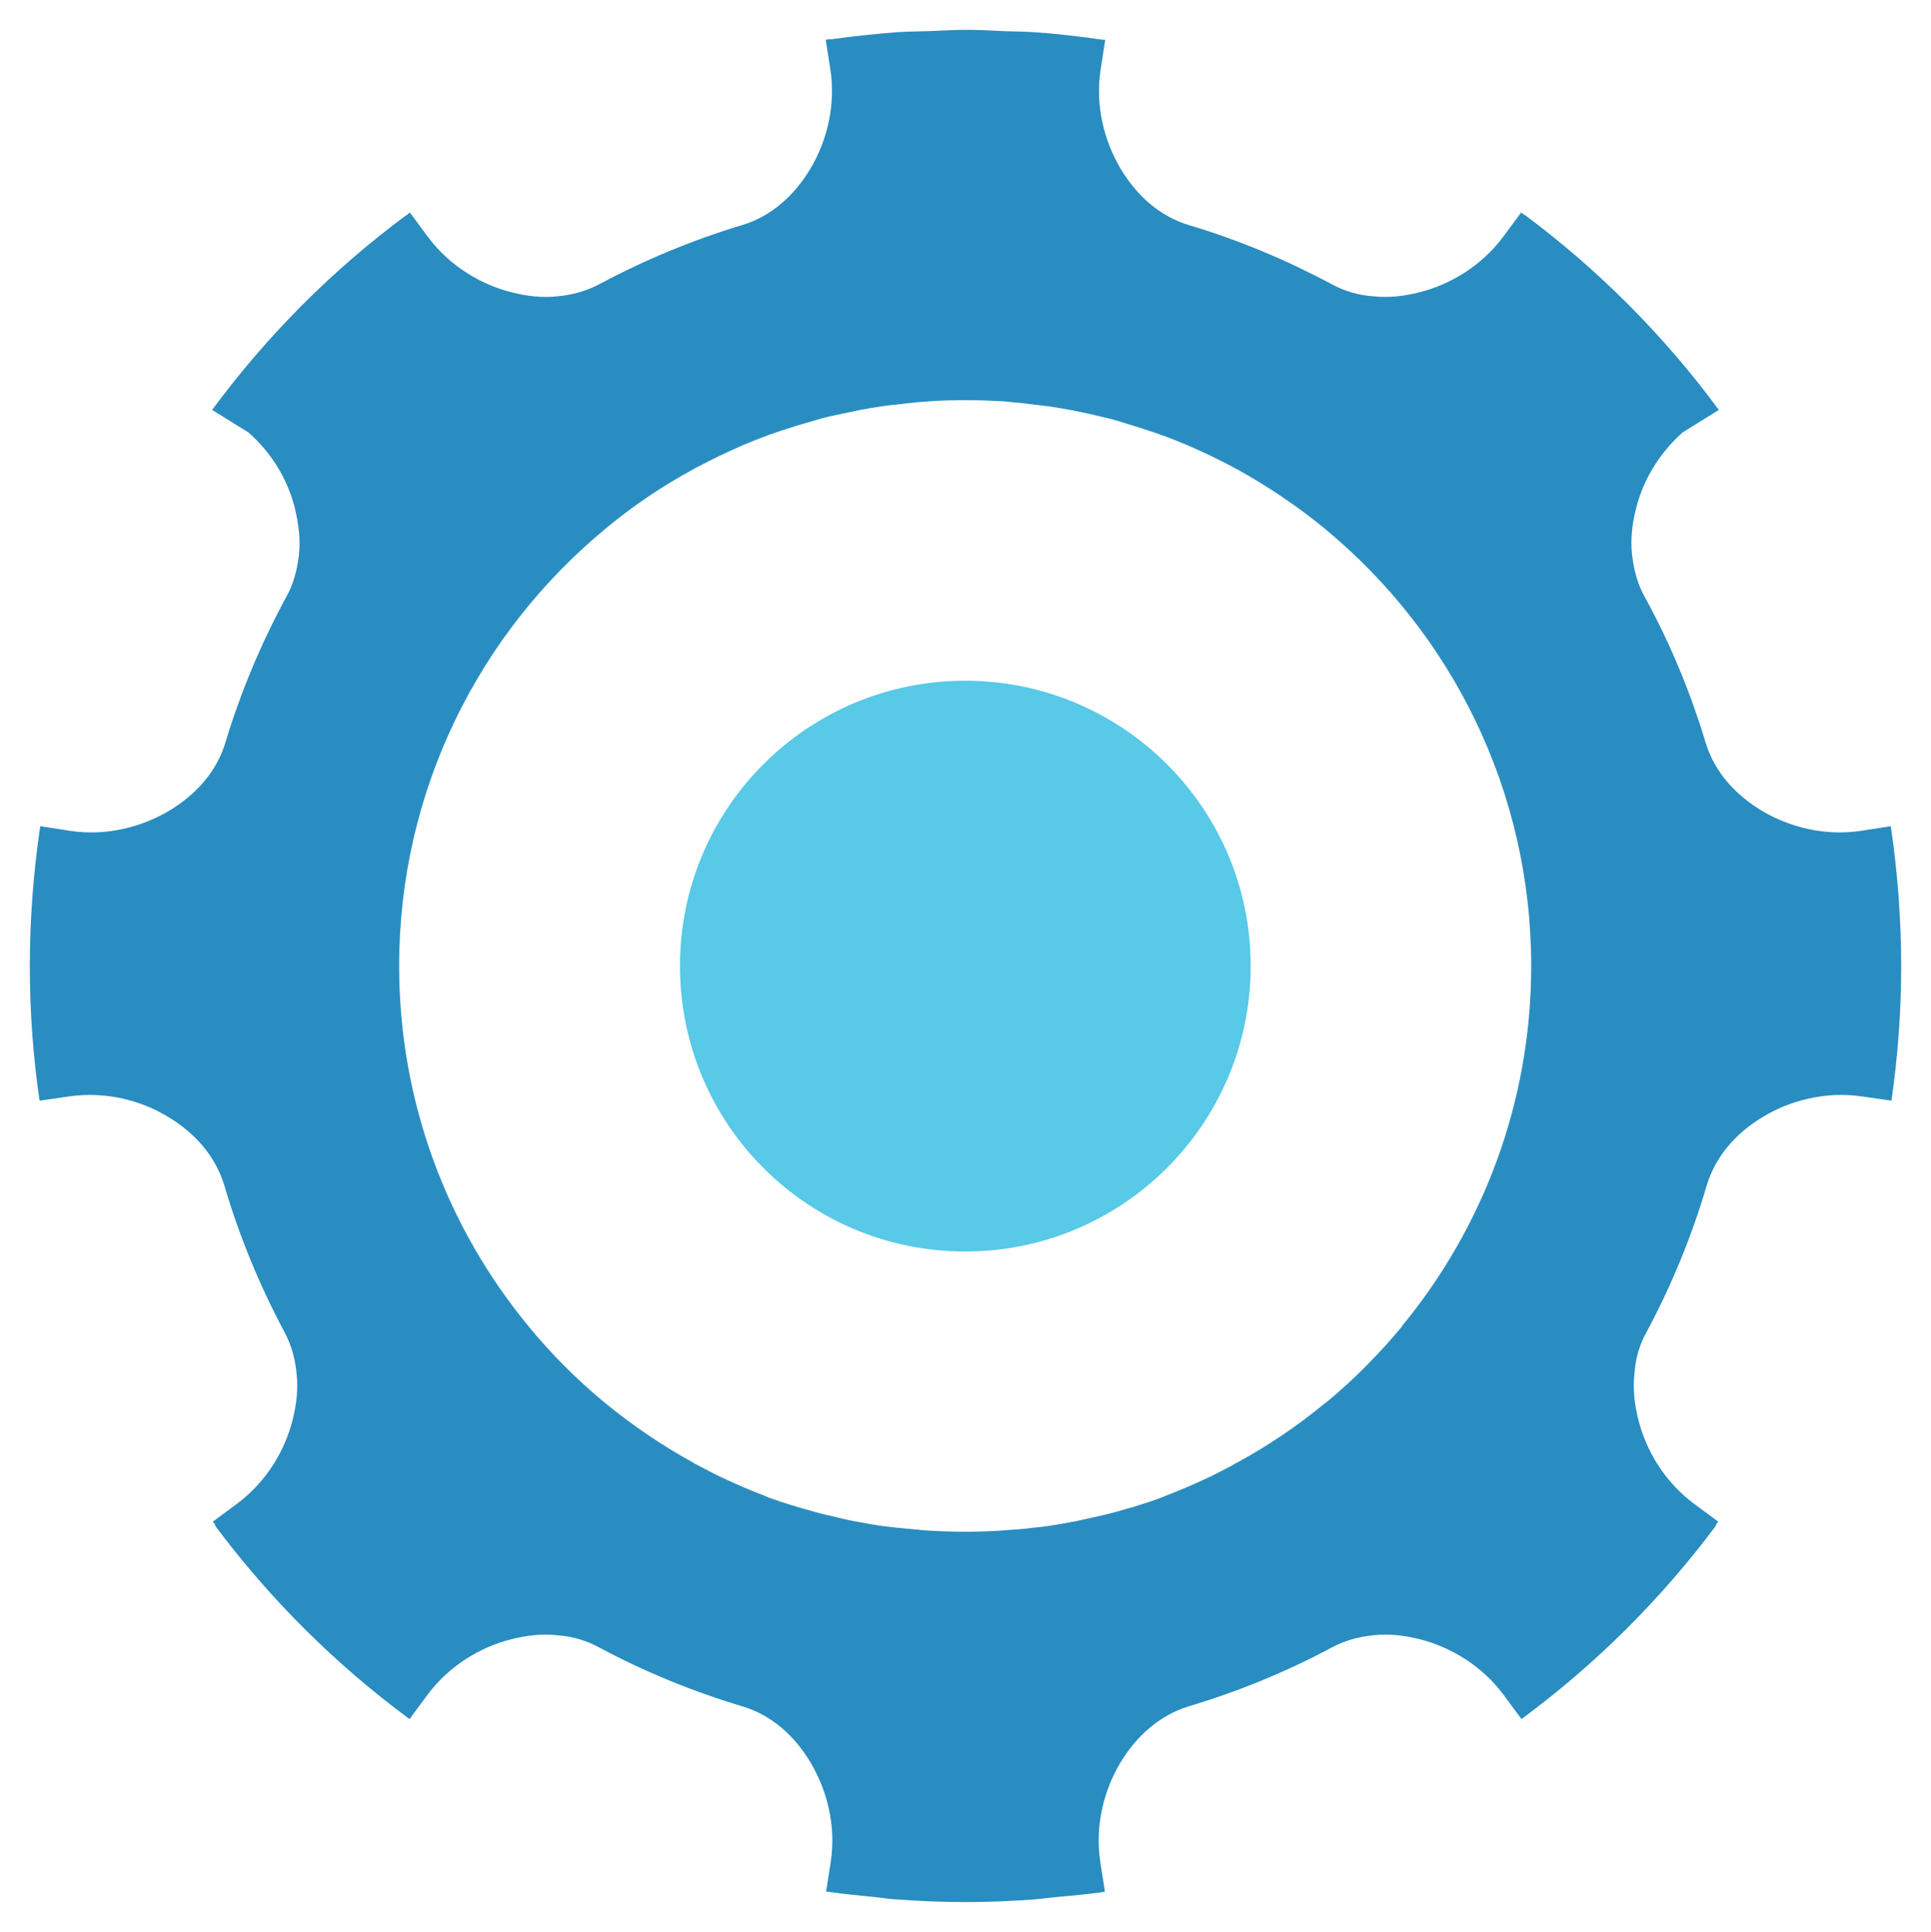 <svg xmlns="http://www.w3.org/2000/svg" id="Capa_1" data-name="Capa 1" viewBox="0 0 57.62 57.64"><defs><style>      .cls-1 {        fill: #298dc1;      }      .cls-2 {        fill: #58c9e7;      }    </style></defs><path class="cls-1" d="M56.42,24.65l-.9.14c-1.07.16-2.12-.11-2.93-.59-.82-.49-1.44-1.18-1.7-2.06-.45-1.49-1.05-2.94-1.8-4.31-.23-.4-.34-.84-.39-1.28-.05-.44,0-.92.12-1.38.2-.82.68-1.64,1.39-2.27.39-.24,1.08-.67,1.08-.67-1.63-2.21-3.58-4.17-5.78-5.81h-.01s-.07-.05-.11-.08l-.54.73c-.65.87-1.58,1.42-2.49,1.65-.47.12-.93.17-1.38.12-.44-.03-.86-.15-1.26-.37-1.35-.72-2.76-1.31-4.23-1.75-.88-.26-1.57-.88-2.06-1.7-.48-.82-.75-1.86-.59-2.93l.14-.9s-.1,0-.15-.02c-.01,0-.03,0-.04,0-.64-.09-1.3-.17-1.95-.21-.29-.02-.58-.02-.87-.03-.38-.02-.77-.04-1.15-.04h-.02c-.39,0-.77.03-1.15.04-.29.01-.58.01-.87.03-.66.05-1.31.12-1.96.21-.01,0-.02,0-.03,0-.05,0-.1,0-.15.02l.14.9c.16,1.07-.11,2.12-.59,2.93-.49.82-1.18,1.44-2.06,1.7-1.46.44-2.88,1.03-4.23,1.75-.39.21-.82.33-1.26.37-.44.05-.91,0-1.38-.12-.91-.23-1.84-.78-2.49-1.65l-.54-.73s-.08.06-.11.09h-.01c-2.2,1.63-4.15,3.59-5.78,5.8,0,0,.69.43,1.08.67.72.63,1.19,1.45,1.39,2.27.11.46.17.93.12,1.38-.05.44-.16.88-.39,1.28-.74,1.37-1.35,2.82-1.8,4.31-.26.88-.88,1.57-1.7,2.06-.82.48-1.86.75-2.93.59l-.9-.14c-.2,1.36-.31,2.75-.31,4.16s.1,2.72.29,4.03l.9-.13c1.08-.15,2.13.12,2.93.61.82.49,1.43,1.19,1.69,2.07.44,1.49,1.04,2.95,1.77,4.32.22.4.34.83.38,1.28.05.44,0,.91-.12,1.38-.23.91-.78,1.84-1.65,2.49l-.73.54s.05.06.08.1c0,0-.02.01-.02.01,1.64,2.2,3.6,4.15,5.81,5.78l.54-.73c.65-.87,1.58-1.42,2.49-1.65.47-.12.93-.17,1.38-.12.45.03.88.16,1.28.38,1.35.72,2.77,1.3,4.24,1.74.87.26,1.57.88,2.05,1.7.48.82.75,1.86.59,2.93l-.14.9s.08,0,.12.01h0c.44.07.88.1,1.32.15.22.02.43.06.65.07.68.05,1.37.08,2.06.08h.02c.69,0,1.38-.03,2.06-.08.22-.02.43-.05.65-.07.44-.04.89-.08,1.32-.14h0s.08-.01.12-.02l-.14-.9c-.16-1.07.11-2.12.59-2.93.49-.82,1.18-1.43,2.05-1.7,1.47-.44,2.89-1.02,4.24-1.74.4-.22.83-.34,1.28-.38.44-.05.91,0,1.38.12.91.23,1.84.78,2.49,1.65l.54.73c2.21-1.63,4.17-3.58,5.81-5.78,0,0-.01,0-.02-.01.03-.03.05-.06.08-.1l-.73-.54c-.87-.65-1.42-1.58-1.65-2.49-.12-.47-.17-.93-.12-1.38.03-.45.15-.88.38-1.28.73-1.37,1.33-2.82,1.77-4.32.26-.88.87-1.58,1.69-2.07.81-.49,1.86-.76,2.93-.61l.9.13c.19-1.32.29-2.66.29-4.03s-.11-2.81-.31-4.16M41.84,39.57c-.68.82-1.43,1.58-2.25,2.26-.02.02-.04.03-.07.05-.8.66-1.66,1.24-2.57,1.74-.06.03-.12.06-.18.1-.2.11-.41.21-.62.32-.05.02-.1.05-.15.07-.4.19-.81.36-1.22.52-.07.03-.13.05-.2.08-.19.07-.38.13-.57.19-.12.04-.24.08-.37.11-.18.05-.36.11-.54.15-.16.04-.32.08-.47.11-.24.05-.47.11-.71.15-.21.04-.43.08-.65.11-.14.02-.28.04-.43.05-.21.03-.42.05-.63.06-.13.01-.26.02-.39.03-.32.02-.64.03-.96.03-.02,0-.04,0-.06,0s-.04,0-.06,0c-.32,0-.64-.01-.96-.03-.13,0-.26-.02-.39-.03-.21-.02-.42-.04-.63-.06-.14-.02-.29-.03-.43-.05-.22-.03-.43-.07-.65-.11-.24-.04-.48-.09-.71-.15-.16-.04-.32-.07-.47-.11-.18-.05-.36-.1-.54-.15-.12-.04-.24-.07-.37-.11-.19-.06-.38-.12-.57-.19-.07-.02-.13-.05-.2-.08-.42-.16-.82-.33-1.22-.52-.05-.02-.1-.05-.15-.07-.21-.1-.41-.21-.62-.32-.06-.03-.12-.06-.18-.1-.91-.5-1.77-1.09-2.57-1.74-.02-.02-.04-.04-.06-.05-.82-.68-1.58-1.44-2.25-2.26,0,0,0,0,0,0-2.41-2.92-3.86-6.67-3.86-10.75,0-5.24,2.39-9.93,6.14-13.03,0,0,.01-.01.02-.02.81-.67,1.68-1.26,2.6-1.76.05-.03.1-.06.15-.08.21-.11.42-.22.63-.32.05-.02.1-.05.15-.07.42-.2.84-.38,1.28-.54.05-.02.09-.04.14-.05.19-.07.38-.13.57-.19.12-.04.24-.08.36-.11.18-.05.36-.11.54-.16.15-.04.31-.08.47-.11.23-.05.47-.1.71-.15.22-.04.44-.08.66-.11.14-.02.28-.04.43-.05.21-.03.42-.05.63-.07.13-.01.26-.02.38-.03.32-.02.64-.03.97-.03.02,0,.04,0,.06,0s.04,0,.06,0c.32,0,.65.01.97.03.13,0,.26.02.38.03.21.02.42.04.63.07.14.02.28.03.43.05.22.03.44.07.66.11.24.05.47.09.71.15.16.04.31.07.47.11.18.05.36.1.54.16.12.04.24.07.36.11.19.06.38.13.57.19.05.02.09.04.14.05.43.16.86.34,1.28.54.05.02.1.05.15.07.21.1.42.21.63.32.05.03.1.06.15.08.92.51,1.79,1.1,2.6,1.76,0,0,.02.01.02.02,3.75,3.1,6.14,7.79,6.14,13.03,0,4.08-1.45,7.83-3.86,10.75,0,0,0,0,0,0"></path><path class="cls-2" d="M37.32,28.82c0,4.7-3.81,8.52-8.52,8.52s-8.51-3.81-8.51-8.52,3.81-8.51,8.51-8.51,8.52,3.81,8.52,8.51"></path></svg>